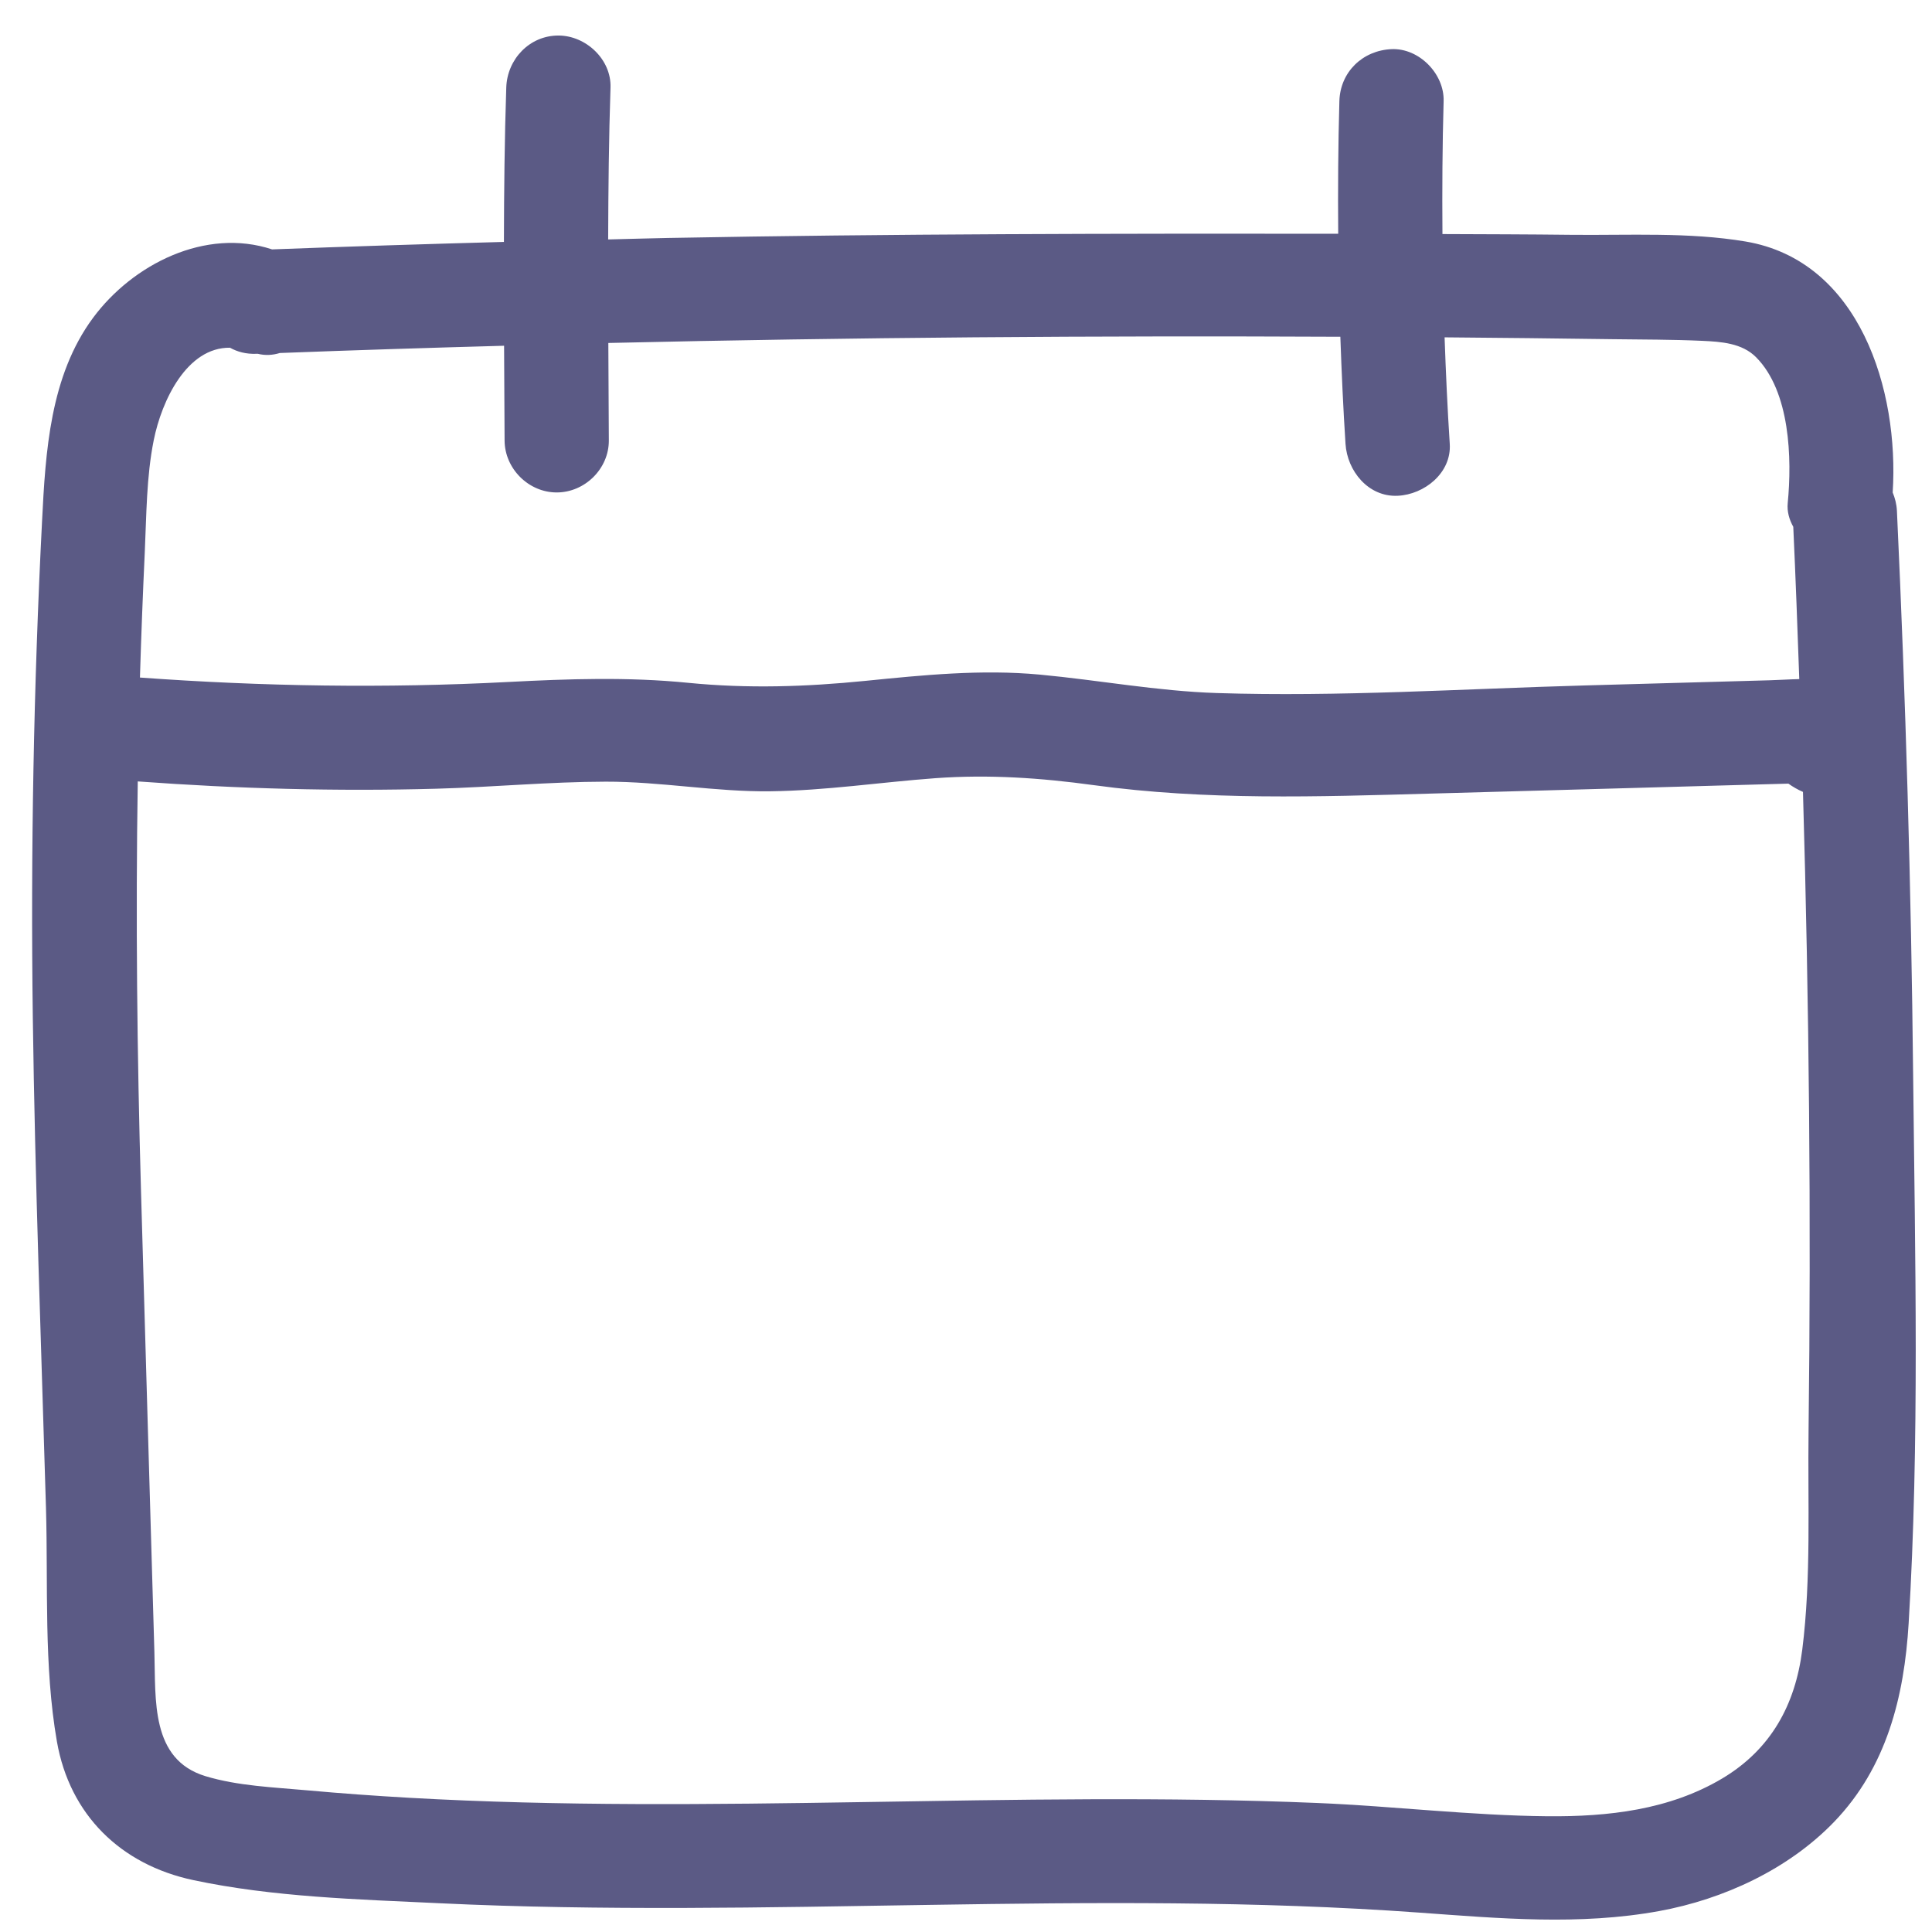 <?xml version="1.0" encoding="UTF-8"?>
<svg width="46px" height="46px" viewBox="0 0 46 46" version="1.1" xmlns="http://www.w3.org/2000/svg" xmlns:xlink="http://www.w3.org/1999/xlink">
    <title>calendar</title>
    <g id="Screens-Desktop" stroke="none" stroke-width="1" fill="none" fill-rule="evenodd">
        <g id="4-3.10" transform="translate(-289, -1187)" fill="#5B5A85">
            <g id="Details" transform="translate(250, 1098)">
                <g id="calendar" transform="translate(32, 80)">
                    <path d="M49.911,48.279 C49.745,49.595 49.162,50.654 48.008,51.343 C46.748,52.094 45.286,52.257 43.843,52.244 C42.014,52.227 40.189,52.004 38.362,51.928 C31.155,51.628 23.939,52.213 16.735,51.804 C15.928,51.758 15.121,51.7 14.316,51.627 C13.516,51.554 12.668,51.524 11.893,51.29 C10.582,50.892 10.71,49.472 10.676,48.335 C10.57,44.673 10.461,41.011 10.357,37.349 C10.264,34.101 10.229,30.853 10.28,27.605 C12.645,27.779 15.017,27.845 17.388,27.779 C18.732,27.742 20.076,27.614 21.42,27.611 C22.733,27.608 24.028,27.856 25.341,27.84 C26.657,27.824 27.962,27.624 29.273,27.528 C30.545,27.436 31.78,27.521 33.042,27.694 C35.721,28.061 38.372,27.97 41.067,27.895 C42.616,27.852 44.166,27.809 45.714,27.766 C46.448,27.745 47.182,27.725 47.916,27.704 L49.139,27.67 C49.286,27.666 49.434,27.662 49.581,27.658 C49.687,27.734 49.803,27.801 49.928,27.855 C50.075,32.92 50.124,37.989 50.061,43.056 C50.039,44.78 50.127,46.566 49.911,48.279 M10.447,22.15 C10.488,21.267 10.485,20.353 10.66,19.483 C10.85,18.534 11.451,17.267 12.476,17.279 C12.648,17.375 12.856,17.434 13.108,17.424 C13.118,17.423 13.127,17.423 13.137,17.423 C13.311,17.467 13.49,17.458 13.662,17.405 C15.441,17.337 17.221,17.281 19.002,17.232 C19.007,17.984 19.011,18.736 19.014,19.488 C19.017,20.156 19.583,20.725 20.255,20.725 C20.926,20.725 21.499,20.159 21.496,19.488 C21.493,18.714 21.488,17.94 21.484,17.166 C27.292,17.032 33.104,16.99 38.913,17.018 C38.943,17.869 38.981,18.718 39.036,19.568 C39.077,20.212 39.577,20.836 40.277,20.804 C40.913,20.776 41.563,20.259 41.518,19.568 C41.463,18.723 41.425,17.877 41.395,17.032 C42.732,17.043 44.068,17.057 45.404,17.076 C46.112,17.085 46.821,17.083 47.527,17.115 C47.98,17.136 48.476,17.168 48.811,17.505 C49.623,18.322 49.668,19.92 49.565,20.976 C49.545,21.179 49.601,21.371 49.697,21.543 C49.753,22.751 49.797,23.96 49.84,25.169 C49.603,25.174 49.364,25.191 49.139,25.197 C47.671,25.238 46.203,25.279 44.736,25.32 C41.822,25.401 38.885,25.594 35.971,25.501 C34.552,25.455 33.167,25.194 31.756,25.062 C30.366,24.933 28.988,25.072 27.605,25.211 C26.187,25.353 24.81,25.398 23.39,25.258 C21.946,25.114 20.538,25.163 19.092,25.238 C16.172,25.39 13.247,25.344 10.332,25.132 C10.333,25.121 10.333,25.11 10.333,25.099 C10.363,24.115 10.401,23.133 10.447,22.15 M52.551,34.615 C52.505,30.13 52.374,25.646 52.165,21.165 C52.157,21 52.118,20.857 52.064,20.726 C52.22,18.293 51.281,15.208 48.56,14.75 C47.208,14.523 45.787,14.605 44.421,14.591 C43.396,14.579 42.37,14.577 41.344,14.573 C41.336,13.518 41.342,12.462 41.372,11.407 C41.391,10.759 40.788,10.141 40.131,10.17 C39.443,10.201 38.91,10.713 38.89,11.407 C38.86,12.459 38.854,13.512 38.862,14.565 C33.54,14.56 28.216,14.566 22.895,14.666 C22.424,14.675 21.952,14.69 21.48,14.701 C21.484,13.495 21.496,12.288 21.536,11.083 C21.558,10.415 20.95,9.846 20.295,9.846 C19.604,9.846 19.076,10.413 19.054,11.083 C19.013,12.308 19.001,13.534 18.998,14.76 C17.158,14.81 15.318,14.868 13.478,14.938 C11.896,14.414 10.162,15.289 9.215,16.568 C8.19,17.954 8.084,19.756 8.001,21.414 C7.801,25.342 7.729,29.278 7.781,33.211 C7.833,37.113 7.981,41.015 8.095,44.915 C8.147,46.743 8.04,48.658 8.355,50.465 C8.66,52.21 9.874,53.397 11.6,53.764 C13.499,54.169 15.528,54.223 17.462,54.315 C19.402,54.408 21.345,54.432 23.287,54.427 C27.179,54.416 31.069,54.281 34.961,54.318 C36.905,54.336 38.848,54.398 40.787,54.538 C42.701,54.676 44.603,54.849 46.507,54.501 C48.04,54.22 49.582,53.507 50.671,52.376 C51.919,51.079 52.339,49.399 52.444,47.651 C52.705,43.328 52.597,38.944 52.551,34.615" id="Fill-1"></path>
                </g>
            </g>
        </g>
    </g>
</svg>